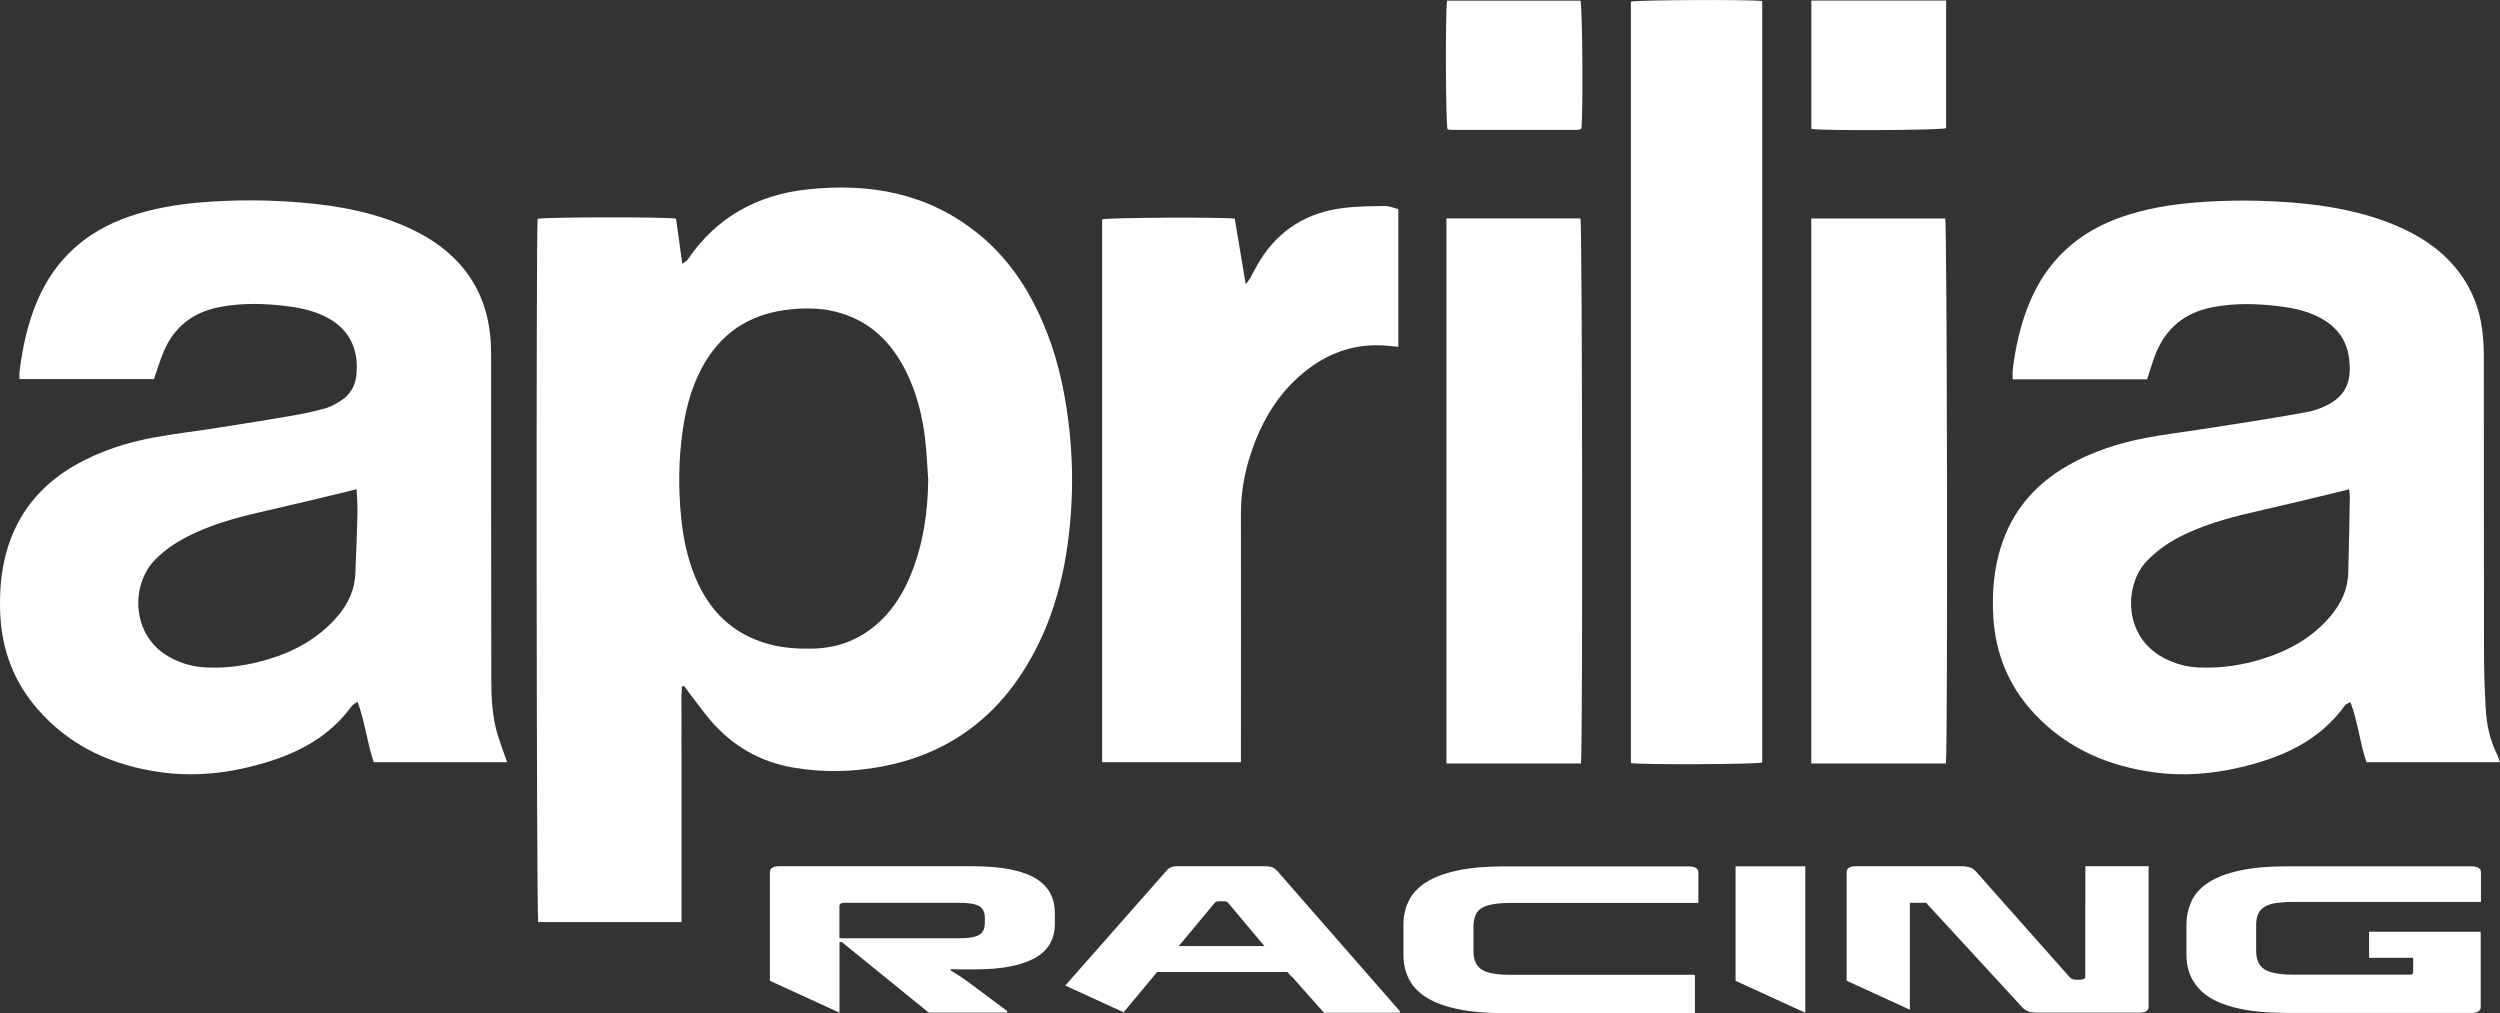 <?xml version="1.0" encoding="UTF-8"?>
<svg id="Livello_2" xmlns="http://www.w3.org/2000/svg" viewBox="0 0 312.39 126.58">
  <rect x="0" y="0" width="312.39" height="126.58" fill="#333333" stroke="none"/>
  <defs>
    <style>
      .cls-1 {
        fill: #fff;
      }
    </style>
  </defs>
  <g id="Livello_1-2" data-name="Livello_1">
    <path class="cls-1" d="M85.21,85.8c-.12,1.38-.04,2.76-.05,4.14-.02,1.4,0,2.81,0,4.21v16.85c0,1.39,0,2.78,0,4.22h-17.91c-.22-.82-.27-86.57-.07-87.88.82-.22,16.11-.25,17.29-.02.25,1.8.51,3.63.79,5.65.33-.26.55-.36.67-.53,3.59-5.3,8.68-8.09,14.94-8.77,7.75-.84,15,.44,21.26,5.45,3.74,3,6.33,6.85,8.2,11.22,1.69,3.93,2.64,8.05,3.17,12.29.42,3.4.57,6.81.39,10.23-.37,7.09-1.8,13.91-5.47,20.1-4.16,7.02-10.27,11.34-18.3,12.84-3.63.68-7.29.74-10.95.12-4.18-.7-7.63-2.7-10.38-5.9-.96-1.12-1.81-2.33-2.71-3.49-.21-.27-.41-.54-.61-.82-.08.03-.16.05-.25.08ZM115.98,59.89c-.12-1.65-.18-3.31-.37-4.95-.34-2.95-1.05-5.8-2.37-8.48-1.86-3.76-4.64-6.46-8.81-7.51-1.84-.46-3.71-.48-5.58-.3-4.57.44-8.21,2.47-10.65,6.45-1.61,2.62-2.43,5.52-2.87,8.53-.55,3.72-.59,7.45-.2,11.19.25,2.48.77,4.9,1.71,7.22,1.75,4.29,4.73,7.24,9.28,8.46,1.75.47,3.54.58,5.35.55,3.4-.05,6.31-1.25,8.73-3.64,1.56-1.54,2.68-3.38,3.52-5.38,1.63-3.88,2.22-7.95,2.27-12.13Z"/>
    <path class="cls-1" d="M312.39,95.24h-16.68c-.85-2.45-1.06-5.02-2.01-7.51-.3.18-.56.25-.68.42-3.24,4.47-7.91,6.53-13.07,7.73-3.53.82-7.11,1.13-10.71.64-5.73-.77-10.81-2.93-14.86-7.16-3.26-3.4-5.01-7.5-5.3-12.21-.15-2.52-.02-5.03.58-7.5,1.24-5.12,4.21-8.91,8.76-11.5,3.03-1.73,6.31-2.78,9.71-3.43,2.26-.43,4.54-.71,6.82-1.06,2.59-.4,5.18-.8,7.77-1.22,1.88-.3,3.76-.62,5.63-.97.56-.1,1.12-.28,1.65-.49,3.13-1.23,3.91-3.24,3.53-6.22-.31-2.45-1.72-4.13-3.91-5.2-1.37-.67-2.84-1.03-4.34-1.23-2.94-.39-5.87-.51-8.81.06-3.47.66-5.85,2.63-7.14,5.9-.39,1-.68,2.03-1.04,3.11h-16.79c0-.41-.04-.79,0-1.16.34-2.83.95-5.6,2.03-8.25,2.21-5.44,6.15-9.02,11.67-10.91,2.98-1.02,6.05-1.53,9.18-1.78,4.1-.33,8.2-.3,12.29.03,4.35.36,8.63,1.14,12.68,2.84,2.85,1.2,5.42,2.82,7.43,5.23,1.93,2.3,3.03,4.96,3.4,7.92.14,1.14.19,2.29.19,3.44.01,12.24,0,24.47.02,36.71,0,2.34.08,4.67.21,7.01.11,2.02.51,3.99,1.44,5.82.12.25.19.52.34.96ZM293.54,61.14c-.46.11-.87.22-1.28.32-3.21.77-6.42,1.56-9.64,2.29-3.26.73-6.5,1.54-9.54,2.98-1.8.85-3.44,1.92-4.83,3.38-2.84,2.98-2.97,9.42,2.12,12.1,1.39.73,2.87,1.14,4.44,1.2,2.72.11,5.38-.28,7.97-1.1,3.25-1.02,6.14-2.63,8.38-5.26,1.35-1.58,2.21-3.37,2.27-5.47.09-3.2.14-6.4.2-9.59,0-.25-.05-.49-.09-.84Z"/>
    <path class="cls-1" d="M63.37,95.24h-16.67c-.83-2.45-1.08-5.01-2.02-7.56-.33.24-.6.36-.74.56-2.81,3.87-6.79,5.92-11.23,7.19-4.08,1.17-8.26,1.65-12.49,1.08-6.12-.82-11.48-3.22-15.58-7.97C1.71,85.15.22,81.17.03,76.7c-.11-2.6.07-5.18.77-7.7,1.36-4.87,4.32-8.46,8.69-10.93,3.01-1.69,6.25-2.76,9.62-3.38,2.75-.51,5.54-.83,8.31-1.27,3.05-.48,6.11-.96,9.15-1.49,1.38-.24,2.75-.53,4.09-.91.71-.2,1.39-.59,2.01-1,1.08-.71,1.7-1.78,1.85-3.04.36-3.13-.72-5.81-3.74-7.35-1.43-.73-2.96-1.11-4.53-1.32-2.97-.4-5.94-.51-8.91.08-3.24.65-5.56,2.45-6.86,5.48-.48,1.12-.82,2.29-1.24,3.5H2.44c0-.32-.03-.63,0-.93.38-3.08,1.03-6.09,2.27-8.96,2.23-5.16,6.08-8.55,11.34-10.39,3.01-1.05,6.12-1.57,9.29-1.82,4.06-.32,8.13-.31,12.18.03,4.86.4,9.62,1.28,14.07,3.42,1.89.91,3.63,2.05,5.14,3.53,2.98,2.92,4.37,6.53,4.6,10.63.05.97.04,1.94.04,2.91,0,13.03,0,26.06.02,39.08,0,2.09.1,4.18.59,6.21.25,1.04.66,2.04,1,3.06.11.32.23.64.38,1.07ZM44.55,61.13c-.57.14-.98.25-1.4.35-3.18.76-6.35,1.54-9.53,2.26-3.23.73-6.43,1.52-9.44,2.93-1.77.83-3.4,1.85-4.79,3.26-3.07,3.11-3.02,9.41,1.67,12.11,1.49.86,3.1,1.3,4.82,1.37,2.17.09,4.31-.17,6.41-.69,3.29-.81,6.31-2.2,8.8-4.56,1.85-1.76,3.19-3.81,3.31-6.46.12-2.55.2-5.1.27-7.65.02-.93-.07-1.86-.11-2.93Z"/>
    <path class="cls-1" d="M220.2.13v95.15c-.76.23-14.88.3-16.41.07V.2c.74-.21,14.87-.28,16.41-.07Z"/>
    <path class="cls-1" d="M155.07,95.24h-17.35V27.41c.75-.22,14.65-.3,16.57-.09.44,2.64.89,5.32,1.37,8.21.26-.35.41-.52.52-.71.42-.75.8-1.53,1.25-2.26,2.43-3.9,5.98-6.04,10.5-6.58,1.71-.2,3.44-.22,5.16-.24.54,0,1.09.25,1.64.39v17.2c-.9-.07-1.75-.19-2.59-.19-3.79-.03-7.01,1.41-9.8,3.89-3.02,2.68-4.89,6.09-6.12,9.88-.77,2.38-1.16,4.81-1.16,7.32.02,9.86,0,19.73,0,29.59,0,.43,0,.85,0,1.42Z"/>
    <path class="cls-1" d="M197.55,95.4h-16.81V27.29h16.75c.23.73.3,66.6.06,68.1Z"/>
    <path class="cls-1" d="M243.14,95.4h-16.81V27.3h16.74c.23.71.33,66.39.08,68.1Z"/>
    <path class="cls-1" d="M226.34,16.11V.07h16.84v15.95c-.72.25-15.23.34-16.84.09Z"/>
    <path class="cls-1" d="M180.81.08h16.68c.24.81.34,13.36.13,15.93-.02.03-.05.05-.07.08-.02.02-.05.06-.08.07-.14.03-.28.07-.42.07-5.22,0-10.44,0-15.65,0-.18,0-.35-.04-.52-.06-.24-.78-.29-14.81-.06-16.08Z"/>
    <polyline class="cls-1" points="216.87 122.56 225.58 126.55 225.58 126.55 225.58 112.82 225.58 108.25 216.87 108.25 216.87 112.82 216.87 122.56"/>
    <path class="cls-1" d="M260.57,112.82v9.2c0,.27-.23.4-.68.4h-.46c-.34,0-.61-.1-.8-.3l-8.25-9.3-3.41-3.85c-.23-.25-.47-.44-.74-.55-.27-.12-.73-.18-1.37-.18h-12.93c-.79,0-1.18.25-1.18.75v13.56l7.9,3.62v-13.36h2.02l11.97,13c.25.29.53.48.82.58s.74.15,1.33.15h12.51c.79,0,1.18-.24,1.18-.73v-17.57h-7.9v4.58Z"/>
    <path class="cls-1" d="M161.35,122.05l.04-.05c-.17-.18-.35-.36-.53-.54l.49.59Z"/>
    <path class="cls-1" d="M131.81,115.41v-1.31c0-.9-.18-1.72-.55-2.44-.37-.72-.96-1.34-1.77-1.85-.82-.51-1.89-.9-3.21-1.17-1.32-.27-2.94-.4-4.86-.4h-24.04c-.79,0-1.18.25-1.18.75v13.56l8.7,3.99v-8.82h.3l10.86,8.82h9.8v-.2l-4.9-3.65c-.34-.25-.69-.5-1.06-.74-.37-.24-.73-.46-1.1-.67v-.18c.31.02.63.03.95.03h2.01c1.83,0,3.38-.13,4.65-.4,1.27-.27,2.3-.65,3.11-1.14.8-.49,1.39-1.09,1.75-1.8.37-.7.55-1.5.55-2.39ZM123.06,115.31c0,.75-.25,1.27-.74,1.53-.49.27-1.32.4-2.47.4h-14.96v-4c0-.28.2-.43.59-.43h14.37c1.15,0,1.98.13,2.47.4.49.27.74.75.74,1.46v.63Z"/>
    <polygon class="cls-1" points="140.52 126.55 140.39 126.49 140.35 126.55 140.52 126.55"/>
    <path class="cls-1" d="M159.62,108.85c-.23-.23-.44-.39-.65-.48-.21-.08-.56-.13-1.04-.13h-10.61c-.48,0-.82.04-1.01.13-.2.08-.4.24-.59.48l-12.61,14.3,7.29,3.34,4.19-5.03h16.28c.18.18.36.36.53.54l4.04,4.55h9.48v-.2l-15.3-17.5ZM147.29,118.22l4.51-5.42c.11-.12.3-.18.55-.18h.51c.28,0,.48.06.59.18l4.55,5.42h-10.71Z"/>
    <path class="cls-1" d="M185.15,113.46s0,0,0,0c.69-.42,1.88-.63,3.57-.63h23.5v-3.82c0-.5-.41-.75-1.23-.75h-23.04c-2.29,0-4.23.17-5.84.52-1.61.34-2.91.83-3.9,1.46-.99.63-1.71,1.39-2.16,2.29-.45.9-.68,1.9-.68,3.01v3.78c0,1.11.23,2.11.68,3.01.45.9,1.17,1.66,2.16,2.29.99.63,2.29,1.12,3.9,1.46,1.61.34,3.56.52,5.84.52h23.84v-4.76h-.04v-.03h-23.03c-1.72,0-2.92-.22-3.59-.67-.68-.44-1.01-1.21-1.01-2.3v-3.07c0-1.12.34-1.89,1.03-2.31Z"/>
    <path class="cls-1" d="M282.16,114.22c.17-.38.44-.68.8-.9.37-.23.84-.39,1.42-.48.03,0,.08,0,.11-.01.56-.08,1.22-.13,2.02-.13h23.5v-3.7c0-.5-.41-.75-1.23-.75h-23.03c-2.28,0-4.23.17-5.83.52-1.61.34-2.9.83-3.89,1.46-.99.63-1.7,1.39-2.15,2.29-.05.1-.09.21-.13.31-.35.82-.54,1.71-.54,2.69v3.77c0,1.11.23,2.11.68,3,.09.19.22.36.34.54.04.05.06.11.1.16,0,.01.01.02.02.03h0c.43.6,1,1.13,1.72,1.59.98.63,2.28,1.11,3.88,1.45,1.6.34,3.54.51,5.82.51h23.1c.36,0,.62-.06.8-.18.2-.12.31-.3.31-.55v-8.98h-.01v-.43h-13.94v3.25h5.51v1.85c0,.08-.04.14-.1.19-.08.05-.19.07-.33.07h-14.58c-1.66,0-2.85-.22-3.55-.65-.35-.22-.61-.52-.79-.9-.18-.39-.27-.86-.27-1.42v-3.22c0-.55.08-1.02.25-1.4Z"/>
  </g>
</svg>
